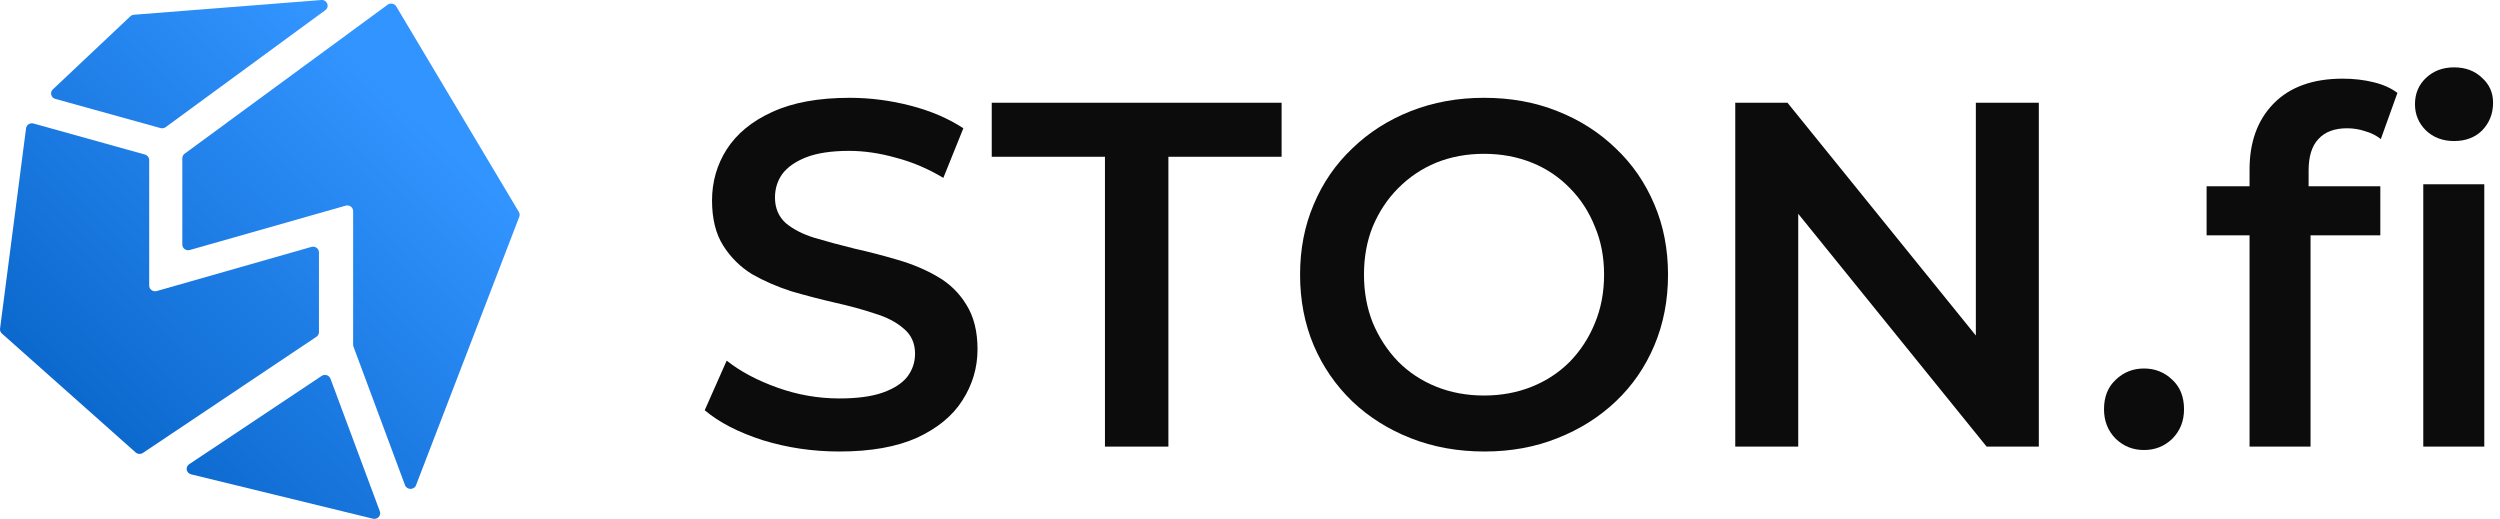 <svg width="106" height="22" viewBox="0 0 106 22" fill="none" xmlns="http://www.w3.org/2000/svg">
    <path d="M13.636 15.94C13.771 15.85 13.957 15.908 14.012 16.056L16.105 21.679C16.173 21.86 16.003 22.04 15.81 21.992L8.103 20.112C7.895 20.061 7.846 19.799 8.022 19.682L13.636 15.94Z" fill="url(#paint0_linear_1_33)"/>
    <path d="M14.988 14.699C14.978 14.673 14.973 14.645 14.973 14.618V8.951C14.973 8.79 14.813 8.675 14.653 8.721L8.049 10.6C7.89 10.646 7.73 10.53 7.73 10.37V6.708C7.73 6.633 7.766 6.562 7.828 6.517L16.434 0.201C16.553 0.113 16.726 0.147 16.801 0.273L22 8.988C22.037 9.05 22.043 9.124 22.017 9.191L17.64 20.572C17.56 20.782 17.251 20.781 17.172 20.57L14.988 14.699Z" fill="url(#paint1_linear_1_33)"/>
    <path d="M5.526 0.692C5.568 0.653 5.622 0.629 5.68 0.625L13.623 0.001C13.871 -0.019 13.992 0.286 13.794 0.431L7.024 5.391C6.961 5.437 6.88 5.451 6.804 5.43L2.346 4.193C2.162 4.142 2.104 3.919 2.24 3.791L5.526 0.692Z" fill="url(#paint2_linear_1_33)"/>
    <path d="M1.105 5.438C1.124 5.292 1.274 5.196 1.421 5.237L6.146 6.553C6.253 6.583 6.326 6.677 6.326 6.783V12.11C6.326 12.27 6.486 12.386 6.646 12.34L13.204 10.469C13.364 10.423 13.524 10.539 13.524 10.699V14.082C13.524 14.161 13.484 14.234 13.417 14.279L6.061 19.203C5.965 19.267 5.836 19.259 5.75 19.182L0.08 14.141C0.021 14.089 -0.008 14.012 0.002 13.935L1.105 5.438Z" fill="url(#paint3_linear_1_33)"/>
    <path d="M35.591 19.144C34.46 19.144 33.377 18.984 32.342 18.665C31.308 18.332 30.487 17.908 29.88 17.394L30.811 15.291C31.39 15.749 32.108 16.131 32.963 16.436C33.818 16.742 34.694 16.894 35.591 16.894C36.349 16.894 36.963 16.811 37.432 16.645C37.901 16.478 38.246 16.256 38.467 15.978C38.688 15.686 38.798 15.36 38.798 14.999C38.798 14.555 38.639 14.201 38.322 13.937C38.005 13.659 37.591 13.444 37.081 13.291C36.584 13.124 36.025 12.972 35.405 12.833C34.798 12.694 34.184 12.534 33.563 12.354C32.956 12.159 32.397 11.916 31.887 11.625C31.39 11.319 30.983 10.917 30.666 10.417C30.349 9.917 30.19 9.278 30.19 8.501C30.19 7.709 30.397 6.987 30.811 6.334C31.239 5.668 31.88 5.14 32.735 4.751C33.604 4.349 34.701 4.147 36.025 4.147C36.894 4.147 37.757 4.259 38.612 4.481C39.467 4.703 40.212 5.022 40.846 5.439L39.998 7.542C39.35 7.154 38.681 6.869 37.991 6.689C37.301 6.494 36.639 6.397 36.005 6.397C35.26 6.397 34.653 6.487 34.184 6.668C33.729 6.848 33.391 7.084 33.17 7.376C32.963 7.667 32.859 8.001 32.859 8.376C32.859 8.82 33.011 9.181 33.315 9.459C33.632 9.723 34.039 9.931 34.535 10.084C35.046 10.236 35.611 10.389 36.232 10.542C36.853 10.681 37.467 10.84 38.074 11.021C38.695 11.201 39.253 11.437 39.75 11.729C40.26 12.021 40.667 12.416 40.971 12.916C41.288 13.416 41.447 14.048 41.447 14.812C41.447 15.589 41.233 16.311 40.805 16.978C40.391 17.63 39.75 18.158 38.881 18.561C38.012 18.95 36.915 19.144 35.591 19.144Z" fill="#0C0C0D"/>
    <path d="M46.85 18.936V6.647H42.05V4.356H54.34V6.647H49.54V18.936H46.85Z" fill="#0C0C0D"/>
    <path d="M62.944 19.144C61.813 19.144 60.771 18.956 59.82 18.581C58.868 18.207 58.04 17.686 57.337 17.019C56.633 16.339 56.088 15.547 55.702 14.645C55.316 13.729 55.123 12.729 55.123 11.646C55.123 10.563 55.316 9.57 55.702 8.667C56.088 7.751 56.633 6.959 57.337 6.293C58.04 5.612 58.868 5.085 59.82 4.71C60.771 4.335 61.806 4.147 62.923 4.147C64.055 4.147 65.089 4.335 66.027 4.71C66.979 5.085 67.807 5.612 68.51 6.293C69.214 6.959 69.758 7.751 70.145 8.667C70.531 9.57 70.724 10.563 70.724 11.646C70.724 12.729 70.531 13.729 70.145 14.645C69.758 15.561 69.214 16.353 68.51 17.019C67.807 17.686 66.979 18.207 66.027 18.581C65.089 18.956 64.061 19.144 62.944 19.144ZM62.923 16.77C63.654 16.77 64.33 16.645 64.951 16.395C65.572 16.145 66.11 15.79 66.565 15.332C67.02 14.86 67.372 14.319 67.62 13.708C67.882 13.083 68.013 12.396 68.013 11.646C68.013 10.896 67.882 10.215 67.62 9.604C67.372 8.98 67.02 8.438 66.565 7.98C66.11 7.508 65.572 7.147 64.951 6.897C64.33 6.647 63.654 6.522 62.923 6.522C62.192 6.522 61.516 6.647 60.895 6.897C60.289 7.147 59.751 7.508 59.282 7.98C58.826 8.438 58.468 8.98 58.206 9.604C57.957 10.215 57.833 10.896 57.833 11.646C57.833 12.382 57.957 13.062 58.206 13.687C58.468 14.312 58.826 14.86 59.282 15.332C59.737 15.79 60.275 16.145 60.895 16.395C61.516 16.645 62.192 16.77 62.923 16.77Z" fill="#0C0C0D"/>
    <path d="M73.575 18.936V4.356H75.789L84.873 15.582H83.776V4.356H86.446V18.936H84.232L75.148 7.709H76.245V18.936H73.575Z" fill="#0C0C0D"/>
    <path d="M90.906 19.081C90.437 19.081 90.037 18.922 89.706 18.602C89.375 18.269 89.21 17.852 89.21 17.353C89.21 16.825 89.375 16.408 89.706 16.103C90.037 15.784 90.437 15.624 90.906 15.624C91.375 15.624 91.775 15.784 92.106 16.103C92.437 16.408 92.603 16.825 92.603 17.353C92.603 17.852 92.437 18.269 92.106 18.602C91.775 18.922 91.375 19.081 90.906 19.081Z" fill="#0C0C0D"/>
    <path d="M95.381 18.936V7.188C95.381 6.022 95.719 5.092 96.395 4.397C97.085 3.689 98.064 3.335 99.333 3.335C99.788 3.335 100.216 3.384 100.616 3.481C101.03 3.578 101.375 3.731 101.651 3.939L100.947 5.897C100.754 5.744 100.533 5.633 100.285 5.564C100.037 5.48 99.781 5.439 99.519 5.439C98.981 5.439 98.574 5.592 98.299 5.897C98.023 6.189 97.885 6.633 97.885 7.23V8.48L97.967 9.646V18.936H95.381ZM93.56 9.979V7.897H100.926V9.979H93.56ZM102.747 18.936V7.813H105.334V18.936H102.747ZM104.051 5.98C103.568 5.98 103.168 5.828 102.851 5.522C102.547 5.217 102.395 4.849 102.395 4.418C102.395 3.974 102.547 3.606 102.851 3.314C103.168 3.009 103.568 2.856 104.051 2.856C104.534 2.856 104.927 3.002 105.23 3.293C105.547 3.571 105.706 3.925 105.706 4.356C105.706 4.814 105.554 5.203 105.251 5.522C104.947 5.828 104.547 5.98 104.051 5.98Z" fill="#0C0C0D"/>
    <defs>
        <linearGradient id="paint0_linear_1_33" x1="17.443" y1="4.125" x2="0.027" y2="22.026" gradientUnits="userSpaceOnUse">
            <stop offset="0.016" stop-color="#3294FF"/>
            <stop offset="1" stop-color="#005BBE"/>
        </linearGradient>
        <linearGradient id="paint1_linear_1_33" x1="17.443" y1="4.125" x2="0.027" y2="22.026" gradientUnits="userSpaceOnUse">
            <stop offset="0.016" stop-color="#3294FF"/>
            <stop offset="1" stop-color="#005BBE"/>
        </linearGradient>
        <linearGradient id="paint2_linear_1_33" x1="17.443" y1="4.125" x2="0.027" y2="22.026" gradientUnits="userSpaceOnUse">
            <stop offset="0.016" stop-color="#3294FF"/>
            <stop offset="1" stop-color="#005BBE"/>
        </linearGradient>
        <linearGradient id="paint3_linear_1_33" x1="17.443" y1="4.125" x2="0.027" y2="22.026" gradientUnits="userSpaceOnUse">
            <stop offset="0.016" stop-color="#3294FF"/>
            <stop offset="1" stop-color="#005BBE"/>
        </linearGradient>
    </defs>
</svg>